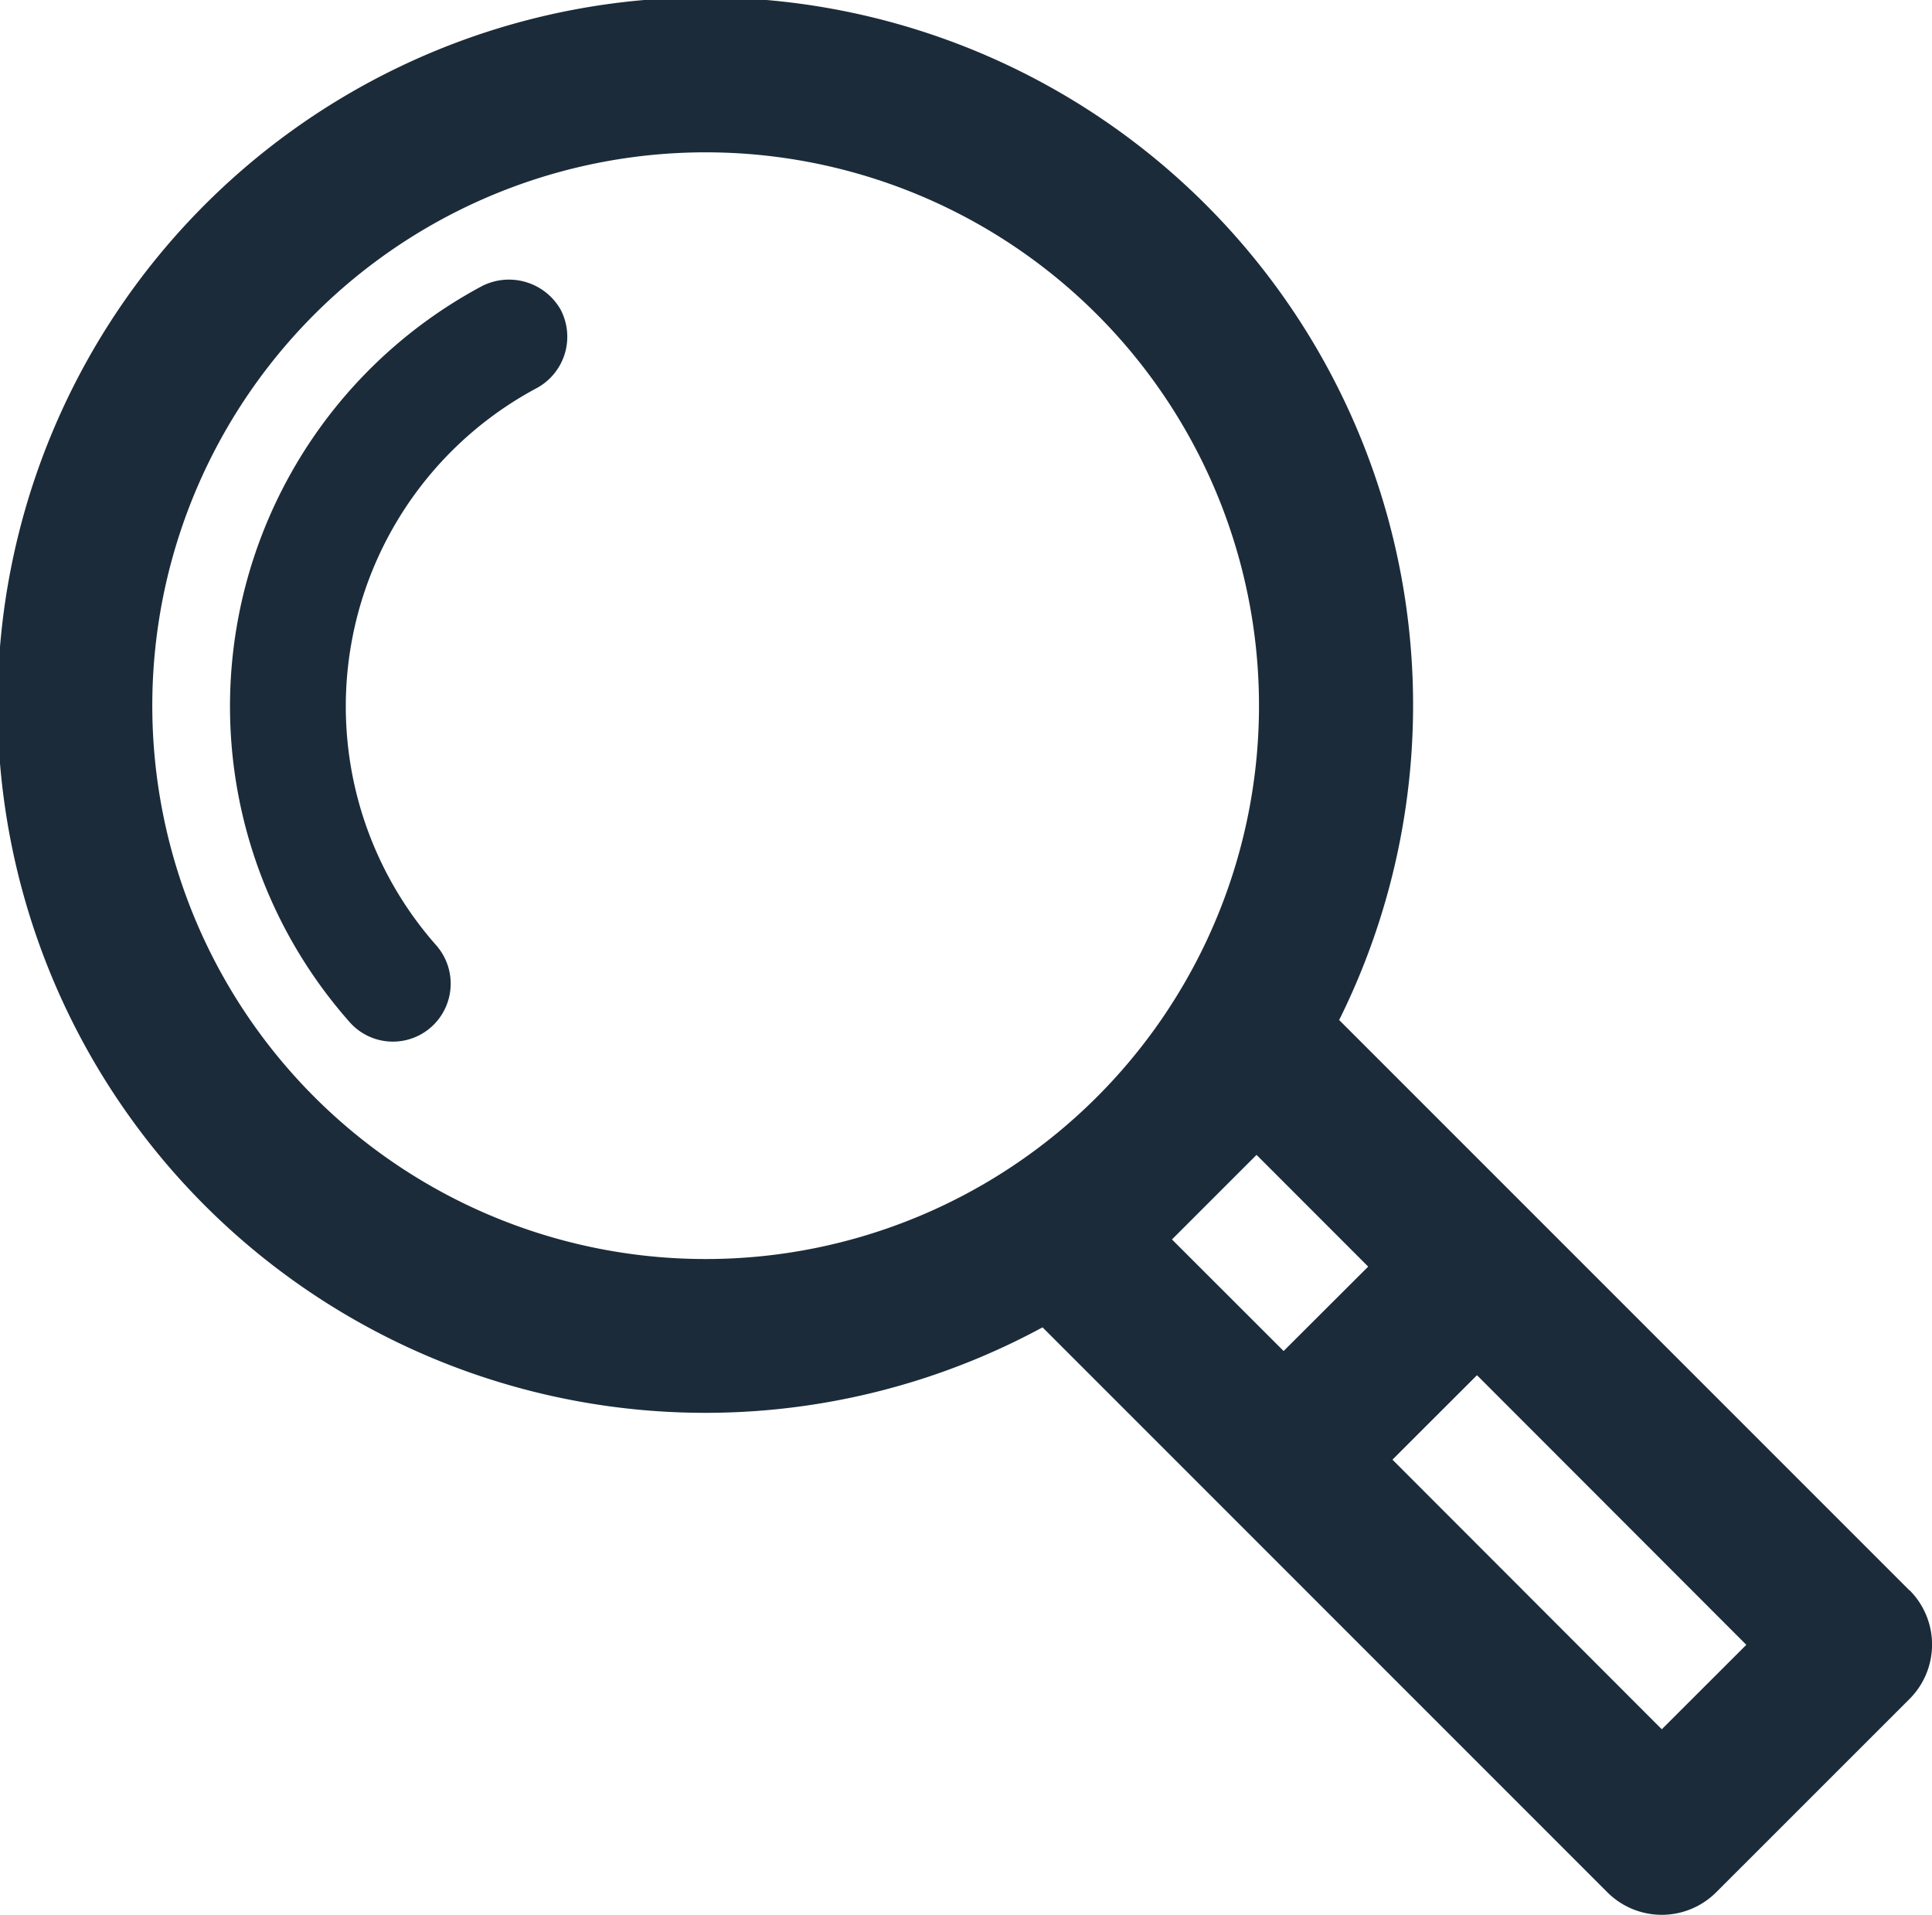 <svg xmlns="http://www.w3.org/2000/svg" width="48.727" height="48.295" viewBox="0 0 48.727 48.295">
  <g id="Group_15" data-name="Group 15" transform="translate(-262.077 -319.316)">
    <path id="Path_13" data-name="Path 13" d="M310.236,359.427l-14.384-14.385a17.85,17.85,0,1,0-7.481,7.751l14.246,14.249a1.941,1.941,0,0,0,2.743,0l4.879-4.878a1.94,1.94,0,0,0,0-2.74Zm-30.343-8.357a13.956,13.956,0,1,1,9.846-4.084A13.952,13.952,0,0,1,279.893,351.07Zm14.558,2.32-2.816-2.814,2.133-2.133,2.816,2.818Zm9.538,9.54-6.793-6.8L299.328,354l6.793,6.8Z" fill="#1b2b39"/>
    <path id="Path_14" data-name="Path 14" d="M274.24,326.528a12.017,12.017,0,0,0-3.348,18.563,1.455,1.455,0,0,0,2.06.129,1.465,1.465,0,0,0,.129-2.06,9.1,9.1,0,0,1,2.535-14.057,1.474,1.474,0,0,0,.6-1.979A1.5,1.5,0,0,0,274.24,326.528Z" fill="#1b2b39"/>
  </g>
</svg>
